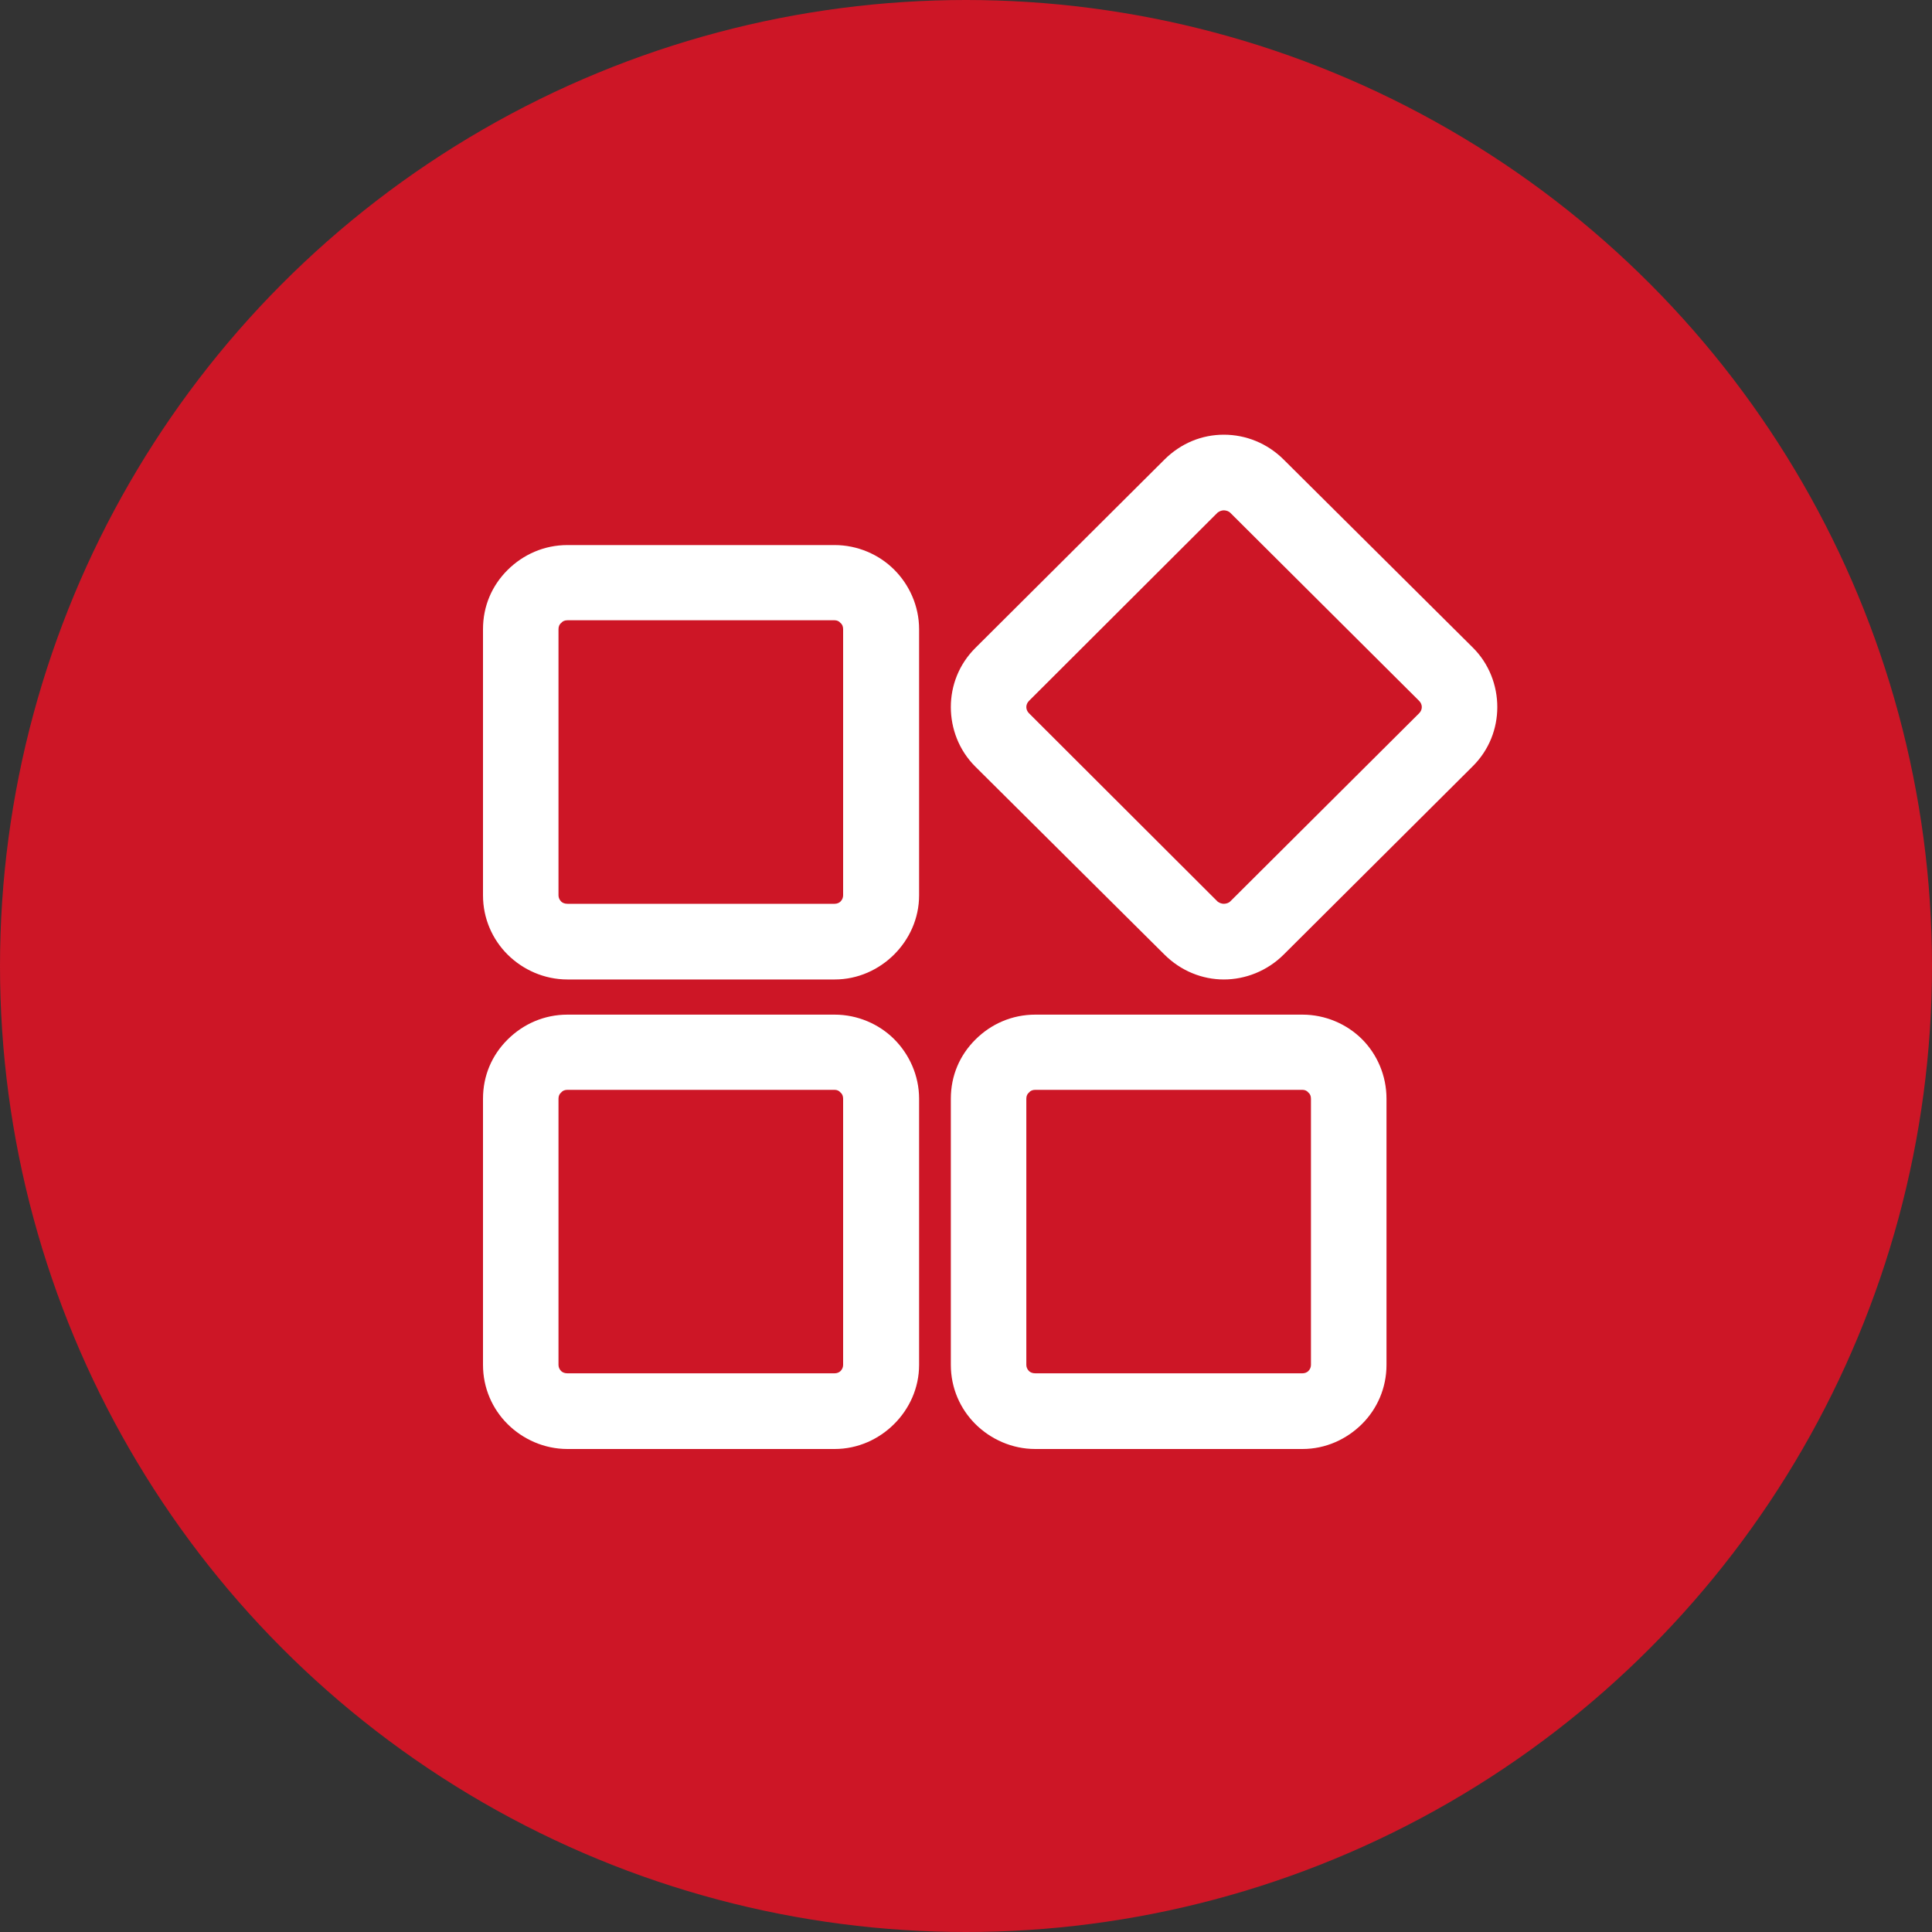 <svg width="40" height="40" viewBox="0 0 40 40" fill="none" xmlns="http://www.w3.org/2000/svg">
<rect x="0" y="0" width="40" height="40" fill="#333333" stroke="none"/>
<circle cx="20" cy="20" r="20" fill="#CD1626"/>
<g clip-path="url(#clip0_1131_3720)">
<path d="M18.511 11.792C18.197 11.479 17.752 11.285 17.281 11.285H11.748C11.267 11.285 10.833 11.479 10.509 11.801C10.185 12.124 10 12.548 10 13.027V18.537C10 19.016 10.194 19.449 10.509 19.763C10.823 20.076 11.267 20.279 11.748 20.279H17.281C17.762 20.279 18.197 20.076 18.511 19.763C18.826 19.449 19.029 19.016 19.029 18.537V13.027C19.029 12.548 18.826 12.105 18.511 11.792ZM17.456 18.537C17.456 18.583 17.438 18.629 17.401 18.666C17.373 18.694 17.327 18.712 17.281 18.712H11.748C11.693 18.712 11.647 18.694 11.619 18.666C11.582 18.629 11.563 18.583 11.563 18.537V13.027C11.563 12.972 11.582 12.925 11.619 12.898C11.647 12.861 11.693 12.842 11.748 12.842H17.281C17.327 12.842 17.373 12.861 17.401 12.898C17.438 12.925 17.456 12.972 17.456 13.027V18.537ZM28.197 21.513C27.882 21.2 27.438 21.007 26.966 21.007H21.434C20.953 21.007 20.518 21.2 20.195 21.523C19.871 21.845 19.686 22.269 19.686 22.748V28.258C19.686 28.738 19.88 29.171 20.195 29.484C20.509 29.797 20.953 30 21.434 30H26.966C27.448 30 27.882 29.797 28.197 29.484C28.512 29.171 28.706 28.738 28.706 28.258V22.748C28.706 22.269 28.512 21.827 28.197 21.513ZM27.142 28.258C27.142 28.305 27.124 28.351 27.087 28.387C27.059 28.415 27.013 28.433 26.966 28.433H21.434C21.379 28.433 21.333 28.415 21.305 28.387C21.268 28.351 21.249 28.305 21.249 28.258V22.748C21.249 22.693 21.268 22.647 21.305 22.619C21.333 22.582 21.379 22.564 21.434 22.564H26.966C27.013 22.564 27.059 22.582 27.087 22.619C27.124 22.647 27.142 22.693 27.142 22.748V28.258ZM18.511 21.513C18.197 21.2 17.752 21.007 17.281 21.007H11.748C11.267 21.007 10.833 21.2 10.509 21.523C10.185 21.845 10 22.269 10 22.748V28.258C10 28.738 10.194 29.171 10.509 29.484C10.823 29.797 11.267 30 11.748 30H17.281C17.762 30 18.197 29.797 18.511 29.484C18.826 29.171 19.029 28.738 19.029 28.258V22.748C19.029 22.269 18.826 21.827 18.511 21.513ZM17.456 28.258C17.456 28.305 17.438 28.351 17.401 28.387C17.373 28.415 17.327 28.433 17.281 28.433H11.748C11.693 28.433 11.647 28.415 11.619 28.387C11.582 28.351 11.563 28.305 11.563 28.258V22.748C11.563 22.693 11.582 22.647 11.619 22.619C11.647 22.582 11.693 22.564 11.748 22.564H17.281C17.327 22.564 17.373 22.582 17.401 22.619C17.438 22.647 17.456 22.693 17.456 22.748V28.258ZM30.491 13.405L26.578 9.516C26.236 9.175 25.792 9 25.338 9C24.885 9 24.45 9.175 24.108 9.516L20.195 13.414C19.852 13.755 19.686 14.197 19.686 14.639C19.686 15.082 19.852 15.533 20.195 15.874L24.108 19.763C24.45 20.104 24.894 20.279 25.338 20.279C25.782 20.279 26.236 20.104 26.578 19.763L30.491 15.865C30.834 15.524 31 15.082 31 14.639C31 14.197 30.834 13.745 30.491 13.405ZM29.381 14.768L25.468 18.666C25.44 18.694 25.385 18.712 25.338 18.712C25.292 18.712 25.246 18.694 25.209 18.666L21.305 14.768C21.268 14.732 21.249 14.685 21.249 14.639C21.249 14.593 21.268 14.547 21.305 14.51L25.209 10.613C25.246 10.585 25.292 10.566 25.338 10.566C25.385 10.566 25.44 10.585 25.468 10.613L29.381 14.51C29.418 14.547 29.437 14.593 29.437 14.639C29.437 14.685 29.418 14.732 29.381 14.768Z" fill="white"/>
</g>
<defs>
<clipPath id="clip0_1131_3720">
<rect width="21" height="21" fill="white" transform="translate(10 9)"/>
</clipPath>
</defs>
</svg>
